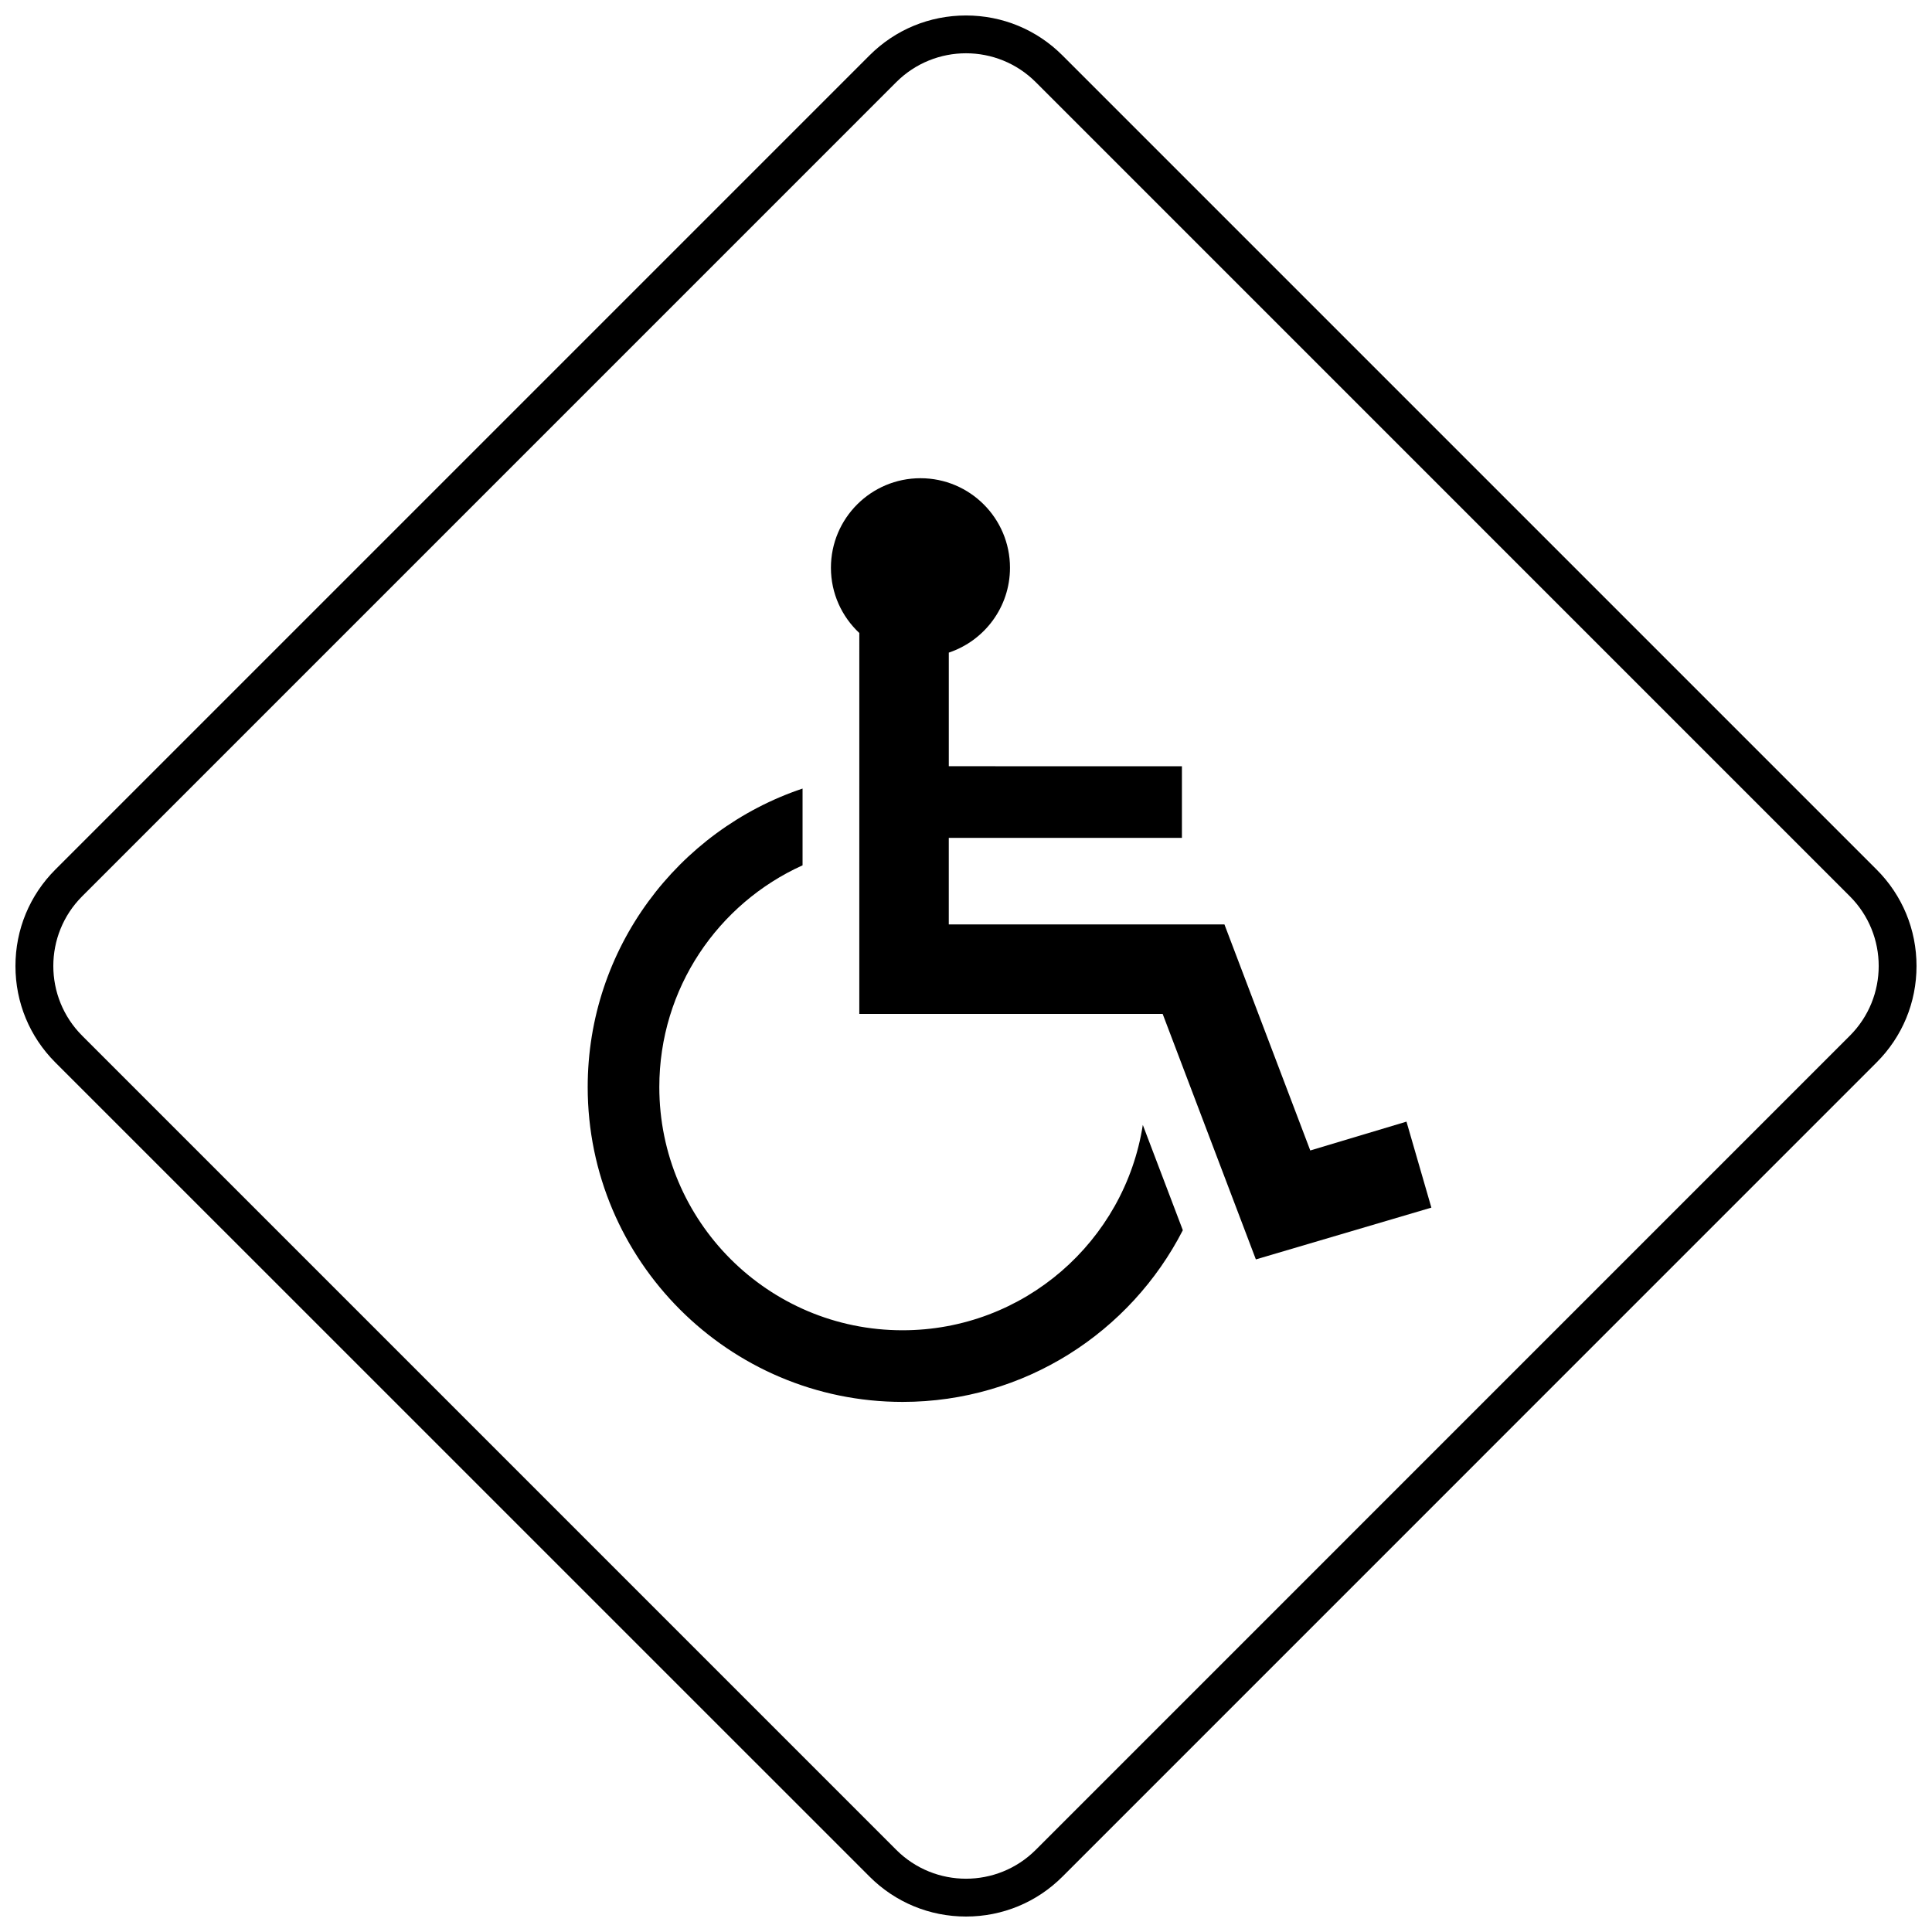 <?xml version="1.0" encoding="UTF-8"?>
<!-- Uploaded to: SVG Repo, www.svgrepo.com, Generator: SVG Repo Mixer Tools -->
<svg width="800px" height="800px" version="1.1" viewBox="144 144 512 512" xmlns="http://www.w3.org/2000/svg">
 <defs>
  <clipPath id="a">
   <path d="m148.09 148.09h503.81v503.81h-503.81z"/>
  </clipPath>
 </defs>
 <g clip-path="url(#a)">
  <path d="m374.43 641.31c6.828 6.832 15.918 10.594 25.574 10.594 9.664 0 18.746-3.762 25.578-10.594l215.71-215.73c6.844-6.828 10.605-15.906 10.605-25.578 0-9.664-3.758-18.75-10.594-25.578l-215.73-215.73c-6.832-6.836-15.914-10.594-25.578-10.594-9.668 0-18.754 3.758-25.582 10.594l-215.73 215.73c-6.836 6.832-10.59 15.918-10.59 25.582 0 9.672 3.758 18.75 10.59 25.578zm-208.64-259.8 215.72-215.73c10.215-10.215 26.773-10.211 36.984 0l215.72 215.73c10.215 10.211 10.215 26.773 0 36.98l-215.72 215.73c-10.215 10.211-26.773 10.211-36.984 0l-215.72-215.73c-10.215-10.215-10.215-26.77 0-36.98z"/>
 </g>
 <path d="m383.19 515.52c32.352 0 60.434-18.516 74.273-45.5l-10.605-27.902c-4.816 30.832-31.492 54.418-63.676 54.418-35.598 0-64.457-28.855-64.457-64.457 0-26.16 15.582-48.648 37.961-58.758v-20.344c-33.059 11.102-56.941 42.359-56.941 79.105 0.004 46.008 37.438 83.438 83.445 83.438z"/>
 <path d="m371.72 412.7h80.398l24.699 65.055 46.512-13.723-6.598-22.789-25.496 7.644-22.75-59.91h-73.047v-22.934h61.785v-18.98l-61.781-0.004v-30.109c9.418-3.152 16.215-12.02 16.215-22.488 0-13.109-10.625-23.73-23.723-23.73-13.105 0-23.73 10.625-23.73 23.73 0 6.824 2.902 12.965 7.523 17.289l-0.004 100.95z"/>
</svg>
